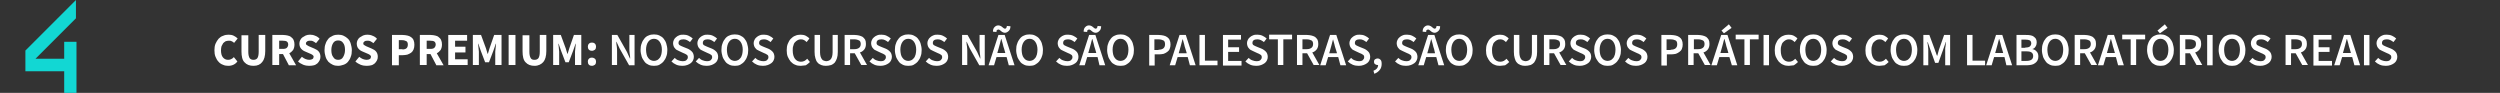 <?xml version="1.0" encoding="utf-8"?>
<!-- Generator: Adobe Illustrator 27.1.1, SVG Export Plug-In . SVG Version: 6.00 Build 0)  -->
<svg version="1.1" id="Camada_1" xmlns="http://www.w3.org/2000/svg" xmlns:xlink="http://www.w3.org/1999/xlink" x="0px" y="0px"
	 viewBox="0 0 915.2 34" style="enable-background:new 0 0 915.2 34;" xml:space="preserve">
<rect x="0" y="0" width="915.2" height="34" fill="#333333" stroke="none"/>
<style type="text/css">
	.st0{fill:#12D7D3;}
	.st1{fill:#FFFFFF;}
</style>
<g>
	<polygon class="st0" points="23.5,15.3 23.5,21.5 13,21.5 27.8,6.7 27.8,0 9.3,18.5 9.3,21.5 9.3,25.2 9.3,26.1 23.5,26.1 23.5,34 
		28,34 28,26.1 28,21.5 28,15.3 	"/>
	<g>
		<path class="st1" d="M83.6,24.1c-0.7,0-1.4-0.1-2-0.4c-0.6-0.2-1.2-0.6-1.6-1.1c-0.5-0.5-0.8-1.1-1.1-1.8
			c-0.3-0.7-0.4-1.5-0.4-2.4c0-0.9,0.1-1.7,0.4-2.4c0.3-0.7,0.7-1.3,1.1-1.8c0.5-0.5,1-0.9,1.7-1.1c0.6-0.3,1.3-0.4,2-0.4
			c0.7,0,1.3,0.1,1.9,0.4s1,0.6,1.4,1l-1.3,1.6c-0.3-0.3-0.6-0.5-0.9-0.6c-0.3-0.2-0.7-0.2-1.1-0.2c-0.4,0-0.7,0.1-1.1,0.2
			c-0.3,0.2-0.6,0.4-0.9,0.7c-0.2,0.3-0.4,0.7-0.6,1.1c-0.1,0.4-0.2,0.9-0.2,1.5c0,1.1,0.2,2,0.7,2.6s1.1,0.9,1.9,0.9
			c0.5,0,0.9-0.1,1.2-0.3c0.4-0.2,0.7-0.4,0.9-0.7l1.3,1.6C86.2,23.5,85,24.1,83.6,24.1z"/>
		<path class="st1" d="M92.8,24.1c-1.4,0-2.5-0.4-3.3-1.3c-0.8-0.8-1.1-2.2-1.1-4v-5.9h2.5V19c0,1.1,0.2,1.8,0.5,2.3
			c0.3,0.4,0.8,0.6,1.4,0.6c0.6,0,1.1-0.2,1.4-0.6s0.5-1.2,0.5-2.3v-6.2h2.4v5.9c0,1.8-0.4,3.2-1.1,4C95.3,23.6,94.3,24.1,92.8,24.1
			z"/>
		<path class="st1" d="M105.7,23.8l-2.1-4h-1.4v4h-2.5v-11h4c0.6,0,1.1,0.1,1.6,0.2s1,0.3,1.3,0.6c0.4,0.3,0.7,0.6,0.9,1.1
			c0.2,0.4,0.3,1,0.3,1.6c0,0.8-0.2,1.5-0.5,2c-0.4,0.5-0.8,0.9-1.4,1.2l2.5,4.4H105.7z M102.2,17.9h1.3c0.7,0,1.2-0.1,1.5-0.4
			c0.3-0.3,0.5-0.7,0.5-1.2c0-0.5-0.2-0.9-0.5-1.1c-0.3-0.2-0.8-0.3-1.5-0.3h-1.3V17.9z"/>
		<path class="st1" d="M113.2,24.1c-0.7,0-1.4-0.1-2.2-0.4c-0.7-0.3-1.4-0.7-1.9-1.2l1.4-1.7c0.4,0.3,0.8,0.6,1.3,0.8s1,0.3,1.4,0.3
			c0.5,0,0.9-0.1,1.2-0.3c0.3-0.2,0.4-0.5,0.4-0.8c0-0.2,0-0.3-0.1-0.4c-0.1-0.1-0.2-0.2-0.3-0.3c-0.1-0.1-0.3-0.2-0.5-0.3
			c-0.2-0.1-0.4-0.2-0.7-0.3l-1.4-0.6c-0.3-0.1-0.6-0.3-0.8-0.4s-0.5-0.4-0.7-0.6c-0.2-0.2-0.4-0.5-0.5-0.8
			c-0.1-0.3-0.2-0.7-0.2-1.1c0-0.5,0.1-0.9,0.3-1.3s0.5-0.8,0.8-1s0.8-0.5,1.2-0.7c0.5-0.2,1-0.3,1.6-0.3c0.6,0,1.3,0.1,1.9,0.4
			c0.6,0.2,1.2,0.6,1.6,1.1l-1.3,1.6c-0.4-0.3-0.7-0.5-1.1-0.7c-0.4-0.2-0.8-0.2-1.2-0.2c-0.4,0-0.8,0.1-1,0.3
			c-0.3,0.2-0.4,0.4-0.4,0.7c0,0.2,0,0.3,0.1,0.4s0.2,0.2,0.4,0.3s0.3,0.2,0.5,0.3c0.2,0.1,0.4,0.2,0.7,0.3l1.4,0.6
			c0.7,0.3,1.2,0.6,1.6,1.1s0.6,1.1,0.6,1.9c0,0.5-0.1,0.9-0.3,1.3c-0.2,0.4-0.5,0.8-0.8,1.1c-0.4,0.3-0.8,0.6-1.3,0.7
			C114.5,24,113.9,24.1,113.2,24.1z"/>
		<path class="st1" d="M123.8,24.1c-0.7,0-1.4-0.1-2-0.4s-1.1-0.6-1.6-1.1c-0.4-0.5-0.8-1.1-1-1.8c-0.2-0.7-0.4-1.5-0.4-2.4
			c0-0.9,0.1-1.7,0.4-2.4c0.2-0.7,0.6-1.3,1-1.8c0.4-0.5,1-0.8,1.6-1.1s1.3-0.4,2-0.4c0.7,0,1.4,0.1,2,0.4s1.1,0.6,1.6,1.1
			s0.8,1.1,1,1.8c0.2,0.7,0.4,1.5,0.4,2.4c0,0.9-0.1,1.7-0.4,2.4c-0.2,0.7-0.6,1.3-1,1.8s-1,0.9-1.6,1.1S124.5,24.1,123.8,24.1z
			 M123.8,21.9c0.8,0,1.4-0.3,1.8-1s0.7-1.5,0.7-2.6c0-1.1-0.2-2-0.7-2.6c-0.4-0.6-1-0.9-1.8-0.9c-0.8,0-1.4,0.3-1.8,0.9
			c-0.4,0.6-0.7,1.5-0.7,2.6c0,1.1,0.2,2,0.7,2.6C122.4,21.6,123,21.9,123.8,21.9z"/>
		<path class="st1" d="M134.2,24.1c-0.7,0-1.4-0.1-2.2-0.4c-0.7-0.3-1.4-0.7-1.9-1.2l1.4-1.7c0.4,0.3,0.8,0.6,1.3,0.8s1,0.3,1.4,0.3
			c0.5,0,0.9-0.1,1.2-0.3c0.3-0.2,0.4-0.5,0.4-0.8c0-0.2,0-0.3-0.1-0.4c-0.1-0.1-0.2-0.2-0.3-0.3c-0.1-0.1-0.3-0.2-0.5-0.3
			c-0.2-0.1-0.4-0.2-0.7-0.3l-1.4-0.6c-0.3-0.1-0.6-0.3-0.8-0.4s-0.5-0.4-0.7-0.6c-0.2-0.2-0.4-0.5-0.5-0.8
			c-0.1-0.3-0.2-0.7-0.2-1.1c0-0.5,0.1-0.9,0.3-1.3s0.5-0.8,0.8-1s0.8-0.5,1.2-0.7c0.5-0.2,1-0.3,1.6-0.3c0.6,0,1.3,0.1,1.9,0.4
			c0.6,0.2,1.2,0.6,1.6,1.1l-1.3,1.6c-0.4-0.3-0.7-0.5-1.1-0.7c-0.4-0.2-0.8-0.2-1.2-0.2c-0.4,0-0.8,0.1-1,0.3
			c-0.3,0.2-0.4,0.4-0.4,0.7c0,0.2,0,0.3,0.1,0.4s0.2,0.2,0.4,0.3s0.3,0.2,0.5,0.3c0.2,0.1,0.4,0.2,0.7,0.3l1.4,0.6
			c0.7,0.3,1.2,0.6,1.6,1.1s0.6,1.1,0.6,1.9c0,0.5-0.1,0.9-0.3,1.3c-0.2,0.4-0.5,0.8-0.8,1.1c-0.4,0.3-0.8,0.6-1.3,0.7
			C135.5,24,134.9,24.1,134.2,24.1z"/>
		<path class="st1" d="M143.6,12.8h3.8c0.6,0,1.2,0.1,1.7,0.2c0.5,0.1,1,0.3,1.4,0.6c0.4,0.3,0.7,0.6,0.9,1.1c0.2,0.5,0.3,1,0.3,1.7
			c0,0.6-0.1,1.2-0.3,1.7c-0.2,0.5-0.5,0.9-0.9,1.2c-0.4,0.3-0.9,0.5-1.4,0.7c-0.5,0.1-1.1,0.2-1.7,0.2h-1.4v3.7h-2.5V12.8z
			 M147.3,18.1c1.4,0,2-0.6,2-1.8c0-0.6-0.2-1-0.5-1.2c-0.4-0.2-0.9-0.4-1.6-0.4h-1.2v3.3H147.3z"/>
		<path class="st1" d="M159.7,23.8l-2.1-4h-1.4v4h-2.5v-11h4c0.6,0,1.1,0.1,1.6,0.2s1,0.3,1.3,0.6c0.4,0.3,0.7,0.6,0.9,1.1
			c0.2,0.4,0.3,1,0.3,1.6c0,0.8-0.2,1.5-0.5,2c-0.4,0.5-0.8,0.9-1.4,1.2l2.5,4.4H159.7z M156.2,17.9h1.3c0.7,0,1.2-0.1,1.5-0.4
			c0.3-0.3,0.5-0.7,0.5-1.2c0-0.5-0.2-0.9-0.5-1.1c-0.3-0.2-0.8-0.3-1.5-0.3h-1.3V17.9z"/>
		<path class="st1" d="M164.1,12.8h6.9v2.1h-4.4v2.2h3.8v2.1h-3.8v2.5h4.6v2.1h-7.1V12.8z"/>
		<path class="st1" d="M173.4,12.8h2.7l1.8,4.9c0.1,0.3,0.2,0.7,0.3,1c0.1,0.3,0.2,0.7,0.3,1h0.1c0.1-0.3,0.2-0.7,0.3-1
			c0.1-0.3,0.2-0.7,0.3-1l1.7-4.9h2.7v11h-2.3v-4c0-0.3,0-0.6,0-0.9s0.1-0.7,0.1-1c0-0.3,0.1-0.7,0.1-1c0-0.3,0.1-0.6,0.1-0.9h-0.1
			l-0.9,2.6l-1.6,4.2h-1.4l-1.6-4.2l-0.9-2.6h-0.1c0,0.3,0.1,0.6,0.1,0.9c0,0.3,0.1,0.6,0.1,1c0,0.3,0.1,0.7,0.1,1
			c0,0.3,0,0.6,0,0.9v4h-2.2V12.8z"/>
		<path class="st1" d="M186.2,12.8h2.5v11h-2.5V12.8z"/>
		<path class="st1" d="M195.7,24.1c-1.4,0-2.5-0.4-3.3-1.3c-0.8-0.8-1.1-2.2-1.1-4v-5.9h2.5V19c0,1.1,0.2,1.8,0.5,2.3
			s0.8,0.6,1.4,0.6s1.1-0.2,1.4-0.6c0.3-0.4,0.5-1.2,0.5-2.3v-6.2h2.4v5.9c0,1.8-0.4,3.2-1.1,4S197.1,24.1,195.7,24.1z"/>
		<path class="st1" d="M202.6,12.8h2.7l1.8,4.9c0.1,0.3,0.2,0.7,0.3,1c0.1,0.3,0.2,0.7,0.3,1h0.1c0.1-0.3,0.2-0.7,0.3-1
			c0.1-0.3,0.2-0.7,0.3-1l1.7-4.9h2.7v11h-2.3v-4c0-0.3,0-0.6,0-0.9c0-0.3,0.1-0.7,0.1-1c0-0.3,0.1-0.7,0.1-1c0-0.3,0.1-0.6,0.1-0.9
			h-0.1l-0.9,2.6l-1.6,4.2H207l-1.6-4.2l-0.9-2.6h-0.1c0,0.3,0.1,0.6,0.1,0.9c0,0.3,0.1,0.6,0.1,1s0.1,0.7,0.1,1s0,0.6,0,0.9v4h-2.2
			V12.8z"/>
		<path class="st1" d="M216.7,18.6c-0.4,0-0.8-0.1-1.1-0.4c-0.3-0.3-0.4-0.7-0.4-1.1c0-0.4,0.1-0.8,0.4-1.1c0.3-0.3,0.6-0.4,1.1-0.4
			s0.8,0.1,1.1,0.4c0.3,0.3,0.4,0.7,0.4,1.1c0,0.4-0.1,0.8-0.4,1.1C217.5,18.4,217.1,18.6,216.7,18.6z M216.7,24.1
			c-0.4,0-0.8-0.1-1.1-0.4c-0.3-0.3-0.4-0.7-0.4-1.1c0-0.5,0.1-0.8,0.4-1.1c0.3-0.3,0.6-0.4,1.1-0.4s0.8,0.2,1.1,0.4
			c0.3,0.3,0.4,0.7,0.4,1.1c0,0.4-0.1,0.8-0.4,1.1C217.5,23.9,217.1,24.1,216.7,24.1z"/>
		<path class="st1" d="M224,12.8h2l3.5,6.2l1.1,2.4h0.1c0-0.6-0.1-1.2-0.2-1.9c-0.1-0.7-0.1-1.3-0.1-1.9v-4.8h1.9v11.1h-2l-3.5-6.2
			l-1.1-2.4h-0.1c0,0.6,0.1,1.2,0.2,1.8c0.1,0.6,0.1,1.3,0.1,1.9v4.8H224V12.8z"/>
		<path class="st1" d="M239.4,24.1c-0.7,0-1.4-0.1-2-0.4c-0.6-0.3-1.1-0.6-1.5-1.2s-0.8-1.1-1-1.8c-0.2-0.7-0.4-1.5-0.4-2.4
			c0-0.9,0.1-1.7,0.4-2.4c0.2-0.7,0.6-1.3,1-1.8c0.4-0.5,0.9-0.9,1.5-1.1c0.6-0.3,1.3-0.4,2-0.4s1.4,0.1,2,0.4s1.1,0.6,1.5,1.1
			c0.4,0.5,0.8,1.1,1,1.8c0.2,0.7,0.4,1.5,0.4,2.4c0,0.9-0.1,1.7-0.4,2.4c-0.2,0.7-0.6,1.3-1,1.8c-0.4,0.5-1,0.9-1.5,1.2
			S240.1,24.1,239.4,24.1z M239.4,22.3c0.4,0,0.8-0.1,1.2-0.3s0.6-0.5,0.9-0.8s0.4-0.8,0.6-1.3c0.1-0.5,0.2-1.1,0.2-1.7
			c0-1.2-0.3-2.2-0.8-2.9c-0.5-0.7-1.2-1.1-2.1-1.1c-0.9,0-1.6,0.4-2.1,1.1c-0.5,0.7-0.8,1.7-0.8,2.9c0,0.6,0.1,1.2,0.2,1.7
			c0.1,0.5,0.3,0.9,0.6,1.3s0.5,0.6,0.9,0.8S239,22.3,239.4,22.3z"/>
		<path class="st1" d="M249.8,24.1c-0.7,0-1.5-0.1-2.2-0.4c-0.7-0.3-1.3-0.7-1.8-1.2l1.2-1.3c0.4,0.4,0.8,0.7,1.4,0.9
			c0.5,0.2,1,0.3,1.5,0.3c0.6,0,1.1-0.1,1.4-0.4c0.3-0.3,0.5-0.6,0.5-1c0-0.2,0-0.4-0.1-0.6c-0.1-0.2-0.2-0.3-0.4-0.4
			s-0.3-0.2-0.5-0.3c-0.2-0.1-0.4-0.2-0.7-0.3l-1.5-0.7c-0.3-0.1-0.5-0.3-0.8-0.4s-0.5-0.4-0.7-0.6c-0.2-0.2-0.4-0.5-0.5-0.8
			c-0.1-0.3-0.2-0.7-0.2-1.1c0-0.4,0.1-0.8,0.3-1.2c0.2-0.4,0.4-0.7,0.8-1c0.3-0.3,0.7-0.5,1.2-0.7c0.5-0.2,1-0.2,1.5-0.2
			c0.6,0,1.3,0.1,1.9,0.4c0.6,0.3,1.1,0.6,1.5,1l-1,1.3c-0.4-0.3-0.7-0.5-1.1-0.7c-0.4-0.2-0.8-0.3-1.3-0.3c-0.5,0-1,0.1-1.3,0.3
			c-0.3,0.2-0.5,0.5-0.5,1c0,0.2,0,0.4,0.1,0.5c0.1,0.2,0.2,0.3,0.4,0.4c0.2,0.1,0.4,0.2,0.6,0.3c0.2,0.1,0.4,0.2,0.7,0.3l1.5,0.6
			c0.3,0.1,0.6,0.3,0.9,0.5s0.5,0.4,0.7,0.6c0.2,0.2,0.4,0.5,0.5,0.8c0.1,0.3,0.2,0.7,0.2,1.1c0,0.5-0.1,0.9-0.3,1.3
			c-0.2,0.4-0.4,0.7-0.8,1s-0.8,0.5-1.3,0.7S250.4,24.1,249.8,24.1z"/>
		<path class="st1" d="M258.7,24.1c-0.7,0-1.5-0.1-2.2-0.4c-0.7-0.3-1.3-0.7-1.8-1.2l1.2-1.3c0.4,0.4,0.8,0.7,1.4,0.9
			c0.5,0.2,1,0.3,1.5,0.3c0.6,0,1.1-0.1,1.4-0.4c0.3-0.3,0.5-0.6,0.5-1c0-0.2,0-0.4-0.1-0.6c-0.1-0.2-0.2-0.3-0.4-0.4
			s-0.3-0.2-0.5-0.3c-0.2-0.1-0.4-0.2-0.7-0.3l-1.5-0.7c-0.3-0.1-0.5-0.3-0.8-0.4s-0.5-0.4-0.7-0.6c-0.2-0.2-0.4-0.5-0.5-0.8
			c-0.1-0.3-0.2-0.7-0.2-1.1c0-0.4,0.1-0.8,0.3-1.2c0.2-0.4,0.4-0.7,0.8-1c0.3-0.3,0.7-0.5,1.2-0.7c0.5-0.2,1-0.2,1.5-0.2
			c0.6,0,1.3,0.1,1.9,0.4c0.6,0.3,1.1,0.6,1.5,1l-1,1.3c-0.4-0.3-0.7-0.5-1.1-0.7c-0.4-0.2-0.8-0.3-1.3-0.3c-0.5,0-1,0.1-1.3,0.3
			c-0.3,0.2-0.5,0.5-0.5,1c0,0.2,0,0.4,0.1,0.5c0.1,0.2,0.2,0.3,0.4,0.4c0.2,0.1,0.4,0.2,0.6,0.3c0.2,0.1,0.4,0.2,0.7,0.3l1.5,0.6
			c0.3,0.1,0.6,0.3,0.9,0.5s0.5,0.4,0.7,0.6c0.2,0.2,0.4,0.5,0.5,0.8c0.1,0.3,0.2,0.7,0.2,1.1c0,0.5-0.1,0.9-0.3,1.3
			c-0.2,0.4-0.4,0.7-0.8,1s-0.8,0.5-1.3,0.7S259.3,24.1,258.7,24.1z"/>
		<path class="st1" d="M269,24.1c-0.7,0-1.4-0.1-2-0.4c-0.6-0.3-1.1-0.6-1.5-1.2s-0.8-1.1-1-1.8c-0.2-0.7-0.4-1.5-0.4-2.4
			c0-0.9,0.1-1.7,0.4-2.4c0.2-0.7,0.6-1.3,1-1.8c0.4-0.5,0.9-0.9,1.5-1.1c0.6-0.3,1.3-0.4,2-0.4s1.4,0.1,2,0.4s1.1,0.6,1.5,1.1
			c0.4,0.5,0.8,1.1,1,1.8c0.2,0.7,0.4,1.5,0.4,2.4c0,0.9-0.1,1.7-0.4,2.4c-0.2,0.7-0.6,1.3-1,1.8c-0.4,0.5-1,0.9-1.5,1.2
			S269.7,24.1,269,24.1z M269,22.3c0.4,0,0.8-0.1,1.2-0.3s0.6-0.5,0.9-0.8s0.4-0.8,0.6-1.3c0.1-0.5,0.2-1.1,0.2-1.7
			c0-1.2-0.3-2.2-0.8-2.9c-0.5-0.7-1.2-1.1-2.1-1.1c-0.9,0-1.6,0.4-2.1,1.1c-0.5,0.7-0.8,1.7-0.8,2.9c0,0.6,0.1,1.2,0.2,1.7
			c0.1,0.5,0.3,0.9,0.6,1.3s0.5,0.6,0.9,0.8S268.6,22.3,269,22.3z"/>
		<path class="st1" d="M279.3,24.1c-0.7,0-1.5-0.1-2.2-0.4c-0.7-0.3-1.3-0.7-1.8-1.2l1.2-1.3c0.4,0.4,0.8,0.7,1.4,0.9
			c0.5,0.2,1,0.3,1.5,0.3c0.6,0,1.1-0.1,1.4-0.4c0.3-0.3,0.5-0.6,0.5-1c0-0.2,0-0.4-0.1-0.6c-0.1-0.2-0.2-0.3-0.4-0.4
			s-0.3-0.2-0.5-0.3c-0.2-0.1-0.4-0.2-0.7-0.3l-1.5-0.7c-0.3-0.1-0.5-0.3-0.8-0.4s-0.5-0.4-0.7-0.6c-0.2-0.2-0.4-0.5-0.5-0.8
			c-0.1-0.3-0.2-0.7-0.2-1.1c0-0.4,0.1-0.8,0.3-1.2c0.2-0.4,0.4-0.7,0.8-1c0.3-0.3,0.7-0.5,1.2-0.7c0.5-0.2,1-0.2,1.5-0.2
			c0.6,0,1.3,0.1,1.9,0.4c0.6,0.3,1.1,0.6,1.5,1l-1,1.3c-0.4-0.3-0.7-0.5-1.1-0.7c-0.4-0.2-0.8-0.3-1.3-0.3c-0.5,0-1,0.1-1.3,0.3
			c-0.3,0.2-0.5,0.5-0.5,1c0,0.2,0,0.4,0.1,0.5c0.1,0.2,0.2,0.3,0.4,0.4c0.2,0.1,0.4,0.2,0.6,0.3c0.2,0.1,0.4,0.2,0.7,0.3l1.5,0.6
			c0.3,0.1,0.6,0.3,0.9,0.5s0.5,0.4,0.7,0.6c0.2,0.2,0.4,0.5,0.5,0.8c0.1,0.3,0.2,0.7,0.2,1.1c0,0.5-0.1,0.9-0.3,1.3
			c-0.2,0.4-0.4,0.7-0.8,1s-0.8,0.5-1.3,0.7S279.9,24.1,279.3,24.1z"/>
		<path class="st1" d="M293.1,24.1c-0.7,0-1.4-0.1-2-0.4c-0.6-0.2-1.1-0.6-1.6-1.1c-0.4-0.5-0.8-1.1-1.1-1.8
			c-0.3-0.7-0.4-1.5-0.4-2.4c0-0.9,0.1-1.7,0.4-2.4c0.3-0.7,0.6-1.3,1.1-1.8c0.5-0.5,1-0.9,1.6-1.1c0.6-0.3,1.3-0.4,2-0.4
			s1.3,0.1,1.9,0.4c0.5,0.3,1,0.6,1.3,1l-1,1.3c-0.3-0.3-0.6-0.5-0.9-0.7c-0.3-0.2-0.7-0.3-1.2-0.3c-0.5,0-0.9,0.1-1.2,0.3
			c-0.4,0.2-0.7,0.5-1,0.8c-0.3,0.3-0.5,0.8-0.6,1.3c-0.2,0.5-0.2,1.1-0.2,1.7c0,1.3,0.3,2.3,0.8,3c0.5,0.7,1.3,1.1,2.2,1.1
			c0.5,0,0.9-0.1,1.3-0.3c0.4-0.2,0.7-0.5,1-0.8l1,1.2c-0.5,0.5-1,0.9-1.5,1.2C294.5,23.9,293.8,24.1,293.1,24.1z"/>
		<path class="st1" d="M302.3,24.1c-0.6,0-1.2-0.1-1.7-0.3c-0.5-0.2-1-0.5-1.3-0.9c-0.4-0.4-0.6-0.9-0.8-1.6
			c-0.2-0.6-0.3-1.4-0.3-2.3v-6.2h2v6.4c0,0.6,0.1,1.1,0.2,1.5c0.1,0.4,0.3,0.7,0.5,1s0.4,0.4,0.7,0.5s0.6,0.2,0.9,0.2
			c0.3,0,0.6-0.1,0.9-0.2s0.5-0.3,0.7-0.5s0.4-0.6,0.5-1c0.1-0.4,0.2-0.9,0.2-1.5v-6.4h1.9V19c0,0.9-0.1,1.7-0.3,2.3
			c-0.2,0.6-0.5,1.2-0.8,1.6c-0.4,0.4-0.8,0.7-1.3,0.9C303.5,24,303,24.1,302.3,24.1z"/>
		<path class="st1" d="M315.3,23.8l-2.4-4.3h-1.7v4.3h-2V12.8h3.7c0.6,0,1.1,0.1,1.6,0.2c0.5,0.1,0.9,0.3,1.3,0.5
			c0.4,0.3,0.6,0.6,0.9,1c0.2,0.4,0.3,0.9,0.3,1.6c0,0.8-0.2,1.5-0.6,2s-0.9,0.9-1.6,1.1l2.6,4.6H315.3z M311.2,18h1.6
			c0.8,0,1.3-0.2,1.7-0.5c0.4-0.3,0.6-0.8,0.6-1.4c0-0.6-0.2-1.1-0.6-1.3s-1-0.4-1.7-0.4h-1.6V18z"/>
		<path class="st1" d="M322.3,24.1c-0.7,0-1.5-0.1-2.2-0.4c-0.7-0.3-1.3-0.7-1.8-1.2l1.2-1.3c0.4,0.4,0.8,0.7,1.4,0.9
			c0.5,0.2,1,0.3,1.5,0.3c0.6,0,1.1-0.1,1.4-0.4c0.3-0.3,0.5-0.6,0.5-1c0-0.2,0-0.4-0.1-0.6c-0.1-0.2-0.2-0.3-0.4-0.4
			s-0.3-0.2-0.5-0.3c-0.2-0.1-0.4-0.2-0.7-0.3l-1.5-0.7c-0.3-0.1-0.5-0.3-0.8-0.4s-0.5-0.4-0.7-0.6c-0.2-0.2-0.4-0.5-0.5-0.8
			c-0.1-0.3-0.2-0.7-0.2-1.1c0-0.4,0.1-0.8,0.3-1.2c0.2-0.4,0.4-0.7,0.8-1c0.3-0.3,0.7-0.5,1.2-0.7c0.5-0.2,1-0.2,1.5-0.2
			c0.6,0,1.3,0.1,1.9,0.4c0.6,0.3,1.1,0.6,1.5,1l-1,1.3c-0.4-0.3-0.7-0.5-1.1-0.7c-0.4-0.2-0.8-0.3-1.3-0.3c-0.5,0-1,0.1-1.3,0.3
			c-0.3,0.2-0.5,0.5-0.5,1c0,0.2,0,0.4,0.1,0.5c0.1,0.2,0.2,0.3,0.4,0.4c0.2,0.1,0.4,0.2,0.6,0.3c0.2,0.1,0.4,0.2,0.7,0.3l1.5,0.6
			c0.3,0.1,0.6,0.3,0.9,0.5s0.5,0.4,0.7,0.6c0.2,0.2,0.4,0.5,0.5,0.8c0.1,0.3,0.2,0.7,0.2,1.1c0,0.5-0.1,0.9-0.3,1.3
			c-0.2,0.4-0.4,0.7-0.8,1s-0.8,0.5-1.3,0.7S322.9,24.1,322.3,24.1z"/>
		<path class="st1" d="M332.5,24.1c-0.7,0-1.4-0.1-2-0.4c-0.6-0.3-1.1-0.6-1.5-1.2s-0.8-1.1-1-1.8c-0.2-0.7-0.4-1.5-0.4-2.4
			c0-0.9,0.1-1.7,0.4-2.4c0.2-0.7,0.6-1.3,1-1.8c0.4-0.5,0.9-0.9,1.5-1.1c0.6-0.3,1.3-0.4,2-0.4s1.4,0.1,2,0.4s1.1,0.6,1.5,1.1
			c0.4,0.5,0.8,1.1,1,1.8c0.2,0.7,0.4,1.5,0.4,2.4c0,0.9-0.1,1.7-0.4,2.4c-0.2,0.7-0.6,1.3-1,1.8c-0.4,0.5-1,0.9-1.5,1.2
			S333.3,24.1,332.5,24.1z M332.5,22.3c0.4,0,0.8-0.1,1.2-0.3s0.6-0.5,0.9-0.8s0.4-0.8,0.6-1.3c0.1-0.5,0.2-1.1,0.2-1.7
			c0-1.2-0.3-2.2-0.8-2.9c-0.5-0.7-1.2-1.1-2.1-1.1c-0.9,0-1.6,0.4-2.1,1.1c-0.5,0.7-0.8,1.7-0.8,2.9c0,0.6,0.1,1.2,0.2,1.7
			c0.1,0.5,0.3,0.9,0.6,1.3s0.5,0.6,0.9,0.8S332.1,22.3,332.5,22.3z"/>
		<path class="st1" d="M342.9,24.1c-0.7,0-1.5-0.1-2.2-0.4c-0.7-0.3-1.3-0.7-1.8-1.2l1.2-1.3c0.4,0.4,0.8,0.7,1.4,0.9
			c0.5,0.2,1,0.3,1.5,0.3c0.6,0,1.1-0.1,1.4-0.4c0.3-0.3,0.5-0.6,0.5-1c0-0.2,0-0.4-0.1-0.6c-0.1-0.2-0.2-0.3-0.4-0.4
			s-0.3-0.2-0.5-0.3c-0.2-0.1-0.4-0.2-0.7-0.3l-1.5-0.7c-0.3-0.1-0.5-0.3-0.8-0.4s-0.5-0.4-0.7-0.6c-0.2-0.2-0.4-0.5-0.5-0.8
			c-0.1-0.3-0.2-0.7-0.2-1.1c0-0.4,0.1-0.8,0.3-1.2c0.2-0.4,0.4-0.7,0.8-1c0.3-0.3,0.7-0.5,1.2-0.7c0.5-0.2,1-0.2,1.5-0.2
			c0.6,0,1.3,0.1,1.9,0.4c0.6,0.3,1.1,0.6,1.5,1l-1,1.3c-0.4-0.3-0.7-0.5-1.1-0.7c-0.4-0.2-0.8-0.3-1.3-0.3c-0.5,0-1,0.1-1.3,0.3
			c-0.3,0.2-0.5,0.5-0.5,1c0,0.2,0,0.4,0.1,0.5c0.1,0.2,0.2,0.3,0.4,0.4c0.2,0.1,0.4,0.2,0.6,0.3c0.2,0.1,0.4,0.2,0.7,0.3l1.5,0.6
			c0.3,0.1,0.6,0.3,0.9,0.5s0.5,0.4,0.7,0.6c0.2,0.2,0.4,0.5,0.5,0.8c0.1,0.3,0.2,0.7,0.2,1.1c0,0.5-0.1,0.9-0.3,1.3
			c-0.2,0.4-0.4,0.7-0.8,1s-0.8,0.5-1.3,0.7S343.5,24.1,342.9,24.1z"/>
		<path class="st1" d="M352.2,12.8h2l3.5,6.2l1.1,2.4h0.1c0-0.6-0.1-1.2-0.2-1.9c-0.1-0.7-0.1-1.3-0.1-1.9v-4.8h1.9v11.1h-2
			l-3.5-6.2l-1.1-2.4h-0.1c0,0.6,0.1,1.2,0.2,1.8c0.1,0.6,0.1,1.3,0.1,1.9v4.8h-1.9V12.8z"/>
		<path class="st1" d="M368.5,20.9h-3.7l-0.9,3h-2l3.6-11.1h2.3l3.6,11.1h-2.1L368.5,20.9z M367.9,12c-0.3,0-0.6-0.1-0.8-0.2
			c-0.2-0.1-0.4-0.2-0.6-0.4c-0.2-0.1-0.3-0.3-0.5-0.4c-0.2-0.1-0.3-0.2-0.5-0.2c-0.2,0-0.3,0.1-0.5,0.2s-0.2,0.4-0.2,0.7l-1.3-0.1
			c0-0.8,0.2-1.3,0.6-1.7s0.8-0.6,1.4-0.6c0.3,0,0.6,0.1,0.8,0.2s0.4,0.2,0.6,0.4c0.2,0.1,0.3,0.3,0.5,0.4c0.2,0.1,0.3,0.2,0.5,0.2
			c0.4,0,0.6-0.3,0.7-1l1.3,0.1c0,0.8-0.2,1.3-0.6,1.7S368.4,12,367.9,12z M368,19.3l-0.4-1.4c-0.2-0.6-0.4-1.2-0.5-1.8
			c-0.2-0.6-0.3-1.2-0.5-1.8h-0.1c-0.2,0.6-0.3,1.2-0.5,1.9c-0.2,0.6-0.3,1.2-0.5,1.8l-0.4,1.4H368z"/>
		<path class="st1" d="M376.9,24.1c-0.7,0-1.4-0.1-2-0.4c-0.6-0.3-1.1-0.6-1.5-1.2s-0.8-1.1-1-1.8c-0.2-0.7-0.4-1.5-0.4-2.4
			c0-0.9,0.1-1.7,0.4-2.4c0.2-0.7,0.6-1.3,1-1.8c0.4-0.5,0.9-0.9,1.5-1.1c0.6-0.3,1.3-0.4,2-0.4s1.4,0.1,2,0.4s1.1,0.6,1.5,1.1
			c0.4,0.5,0.8,1.1,1,1.8c0.2,0.7,0.4,1.5,0.4,2.4c0,0.9-0.1,1.7-0.4,2.4c-0.2,0.7-0.6,1.3-1,1.8c-0.4,0.5-1,0.9-1.5,1.2
			S377.6,24.1,376.9,24.1z M376.9,22.3c0.4,0,0.8-0.1,1.2-0.3s0.6-0.5,0.9-0.8s0.4-0.8,0.6-1.3c0.1-0.5,0.2-1.1,0.2-1.7
			c0-1.2-0.3-2.2-0.8-2.9c-0.5-0.7-1.2-1.1-2.1-1.1c-0.9,0-1.6,0.4-2.1,1.1c-0.5,0.7-0.8,1.7-0.8,2.9c0,0.6,0.1,1.2,0.2,1.7
			c0.1,0.5,0.3,0.9,0.6,1.3s0.5,0.6,0.9,0.8S376.5,22.3,376.9,22.3z"/>
		<path class="st1" d="M390.6,24.1c-0.7,0-1.5-0.1-2.2-0.4c-0.7-0.3-1.3-0.7-1.8-1.2l1.2-1.3c0.4,0.4,0.8,0.7,1.4,0.9
			c0.5,0.2,1,0.3,1.5,0.3c0.6,0,1.1-0.1,1.4-0.4c0.3-0.3,0.5-0.6,0.5-1c0-0.2,0-0.4-0.1-0.6c-0.1-0.2-0.2-0.3-0.4-0.4
			s-0.3-0.2-0.5-0.3c-0.2-0.1-0.4-0.2-0.7-0.3l-1.5-0.7c-0.3-0.1-0.5-0.3-0.8-0.4s-0.5-0.4-0.7-0.6c-0.2-0.2-0.4-0.5-0.5-0.8
			c-0.1-0.3-0.2-0.7-0.2-1.1c0-0.4,0.1-0.8,0.3-1.2c0.2-0.4,0.4-0.7,0.8-1c0.3-0.3,0.7-0.5,1.2-0.7c0.5-0.2,1-0.2,1.5-0.2
			c0.6,0,1.3,0.1,1.9,0.4c0.6,0.3,1.1,0.6,1.5,1l-1,1.3c-0.4-0.3-0.7-0.5-1.1-0.7c-0.4-0.2-0.8-0.3-1.3-0.3c-0.5,0-1,0.1-1.3,0.3
			c-0.3,0.2-0.5,0.5-0.5,1c0,0.2,0,0.4,0.1,0.5c0.1,0.2,0.2,0.3,0.4,0.4c0.2,0.1,0.4,0.2,0.6,0.3c0.2,0.1,0.4,0.2,0.7,0.3l1.5,0.6
			c0.3,0.1,0.6,0.3,0.9,0.5s0.5,0.4,0.7,0.6c0.2,0.2,0.4,0.5,0.5,0.8c0.1,0.3,0.2,0.7,0.2,1.1c0,0.5-0.1,0.9-0.3,1.3
			c-0.2,0.4-0.4,0.7-0.8,1s-0.8,0.5-1.3,0.7S391.3,24.1,390.6,24.1z"/>
		<path class="st1" d="M401.8,20.9H398l-0.9,3h-2l3.6-11.1h2.3l3.6,11.1h-2.1L401.8,20.9z M401.1,12c-0.3,0-0.6-0.1-0.8-0.2
			c-0.2-0.1-0.4-0.2-0.6-0.4c-0.2-0.1-0.3-0.3-0.5-0.4c-0.2-0.1-0.3-0.2-0.5-0.2c-0.2,0-0.3,0.1-0.5,0.2s-0.2,0.4-0.2,0.7l-1.3-0.1
			c0-0.8,0.2-1.3,0.6-1.7s0.8-0.6,1.4-0.6c0.3,0,0.6,0.1,0.8,0.2s0.4,0.2,0.6,0.4c0.2,0.1,0.3,0.3,0.5,0.4c0.2,0.1,0.3,0.2,0.5,0.2
			c0.4,0,0.6-0.3,0.7-1l1.3,0.1c0,0.8-0.2,1.3-0.6,1.7S401.7,12,401.1,12z M401.3,19.3l-0.4-1.4c-0.2-0.6-0.4-1.2-0.5-1.8
			c-0.2-0.6-0.3-1.2-0.5-1.8h-0.1c-0.2,0.6-0.3,1.2-0.5,1.9c-0.2,0.6-0.3,1.2-0.5,1.8l-0.4,1.4H401.3z"/>
		<path class="st1" d="M410.2,24.1c-0.7,0-1.4-0.1-2-0.4c-0.6-0.3-1.1-0.6-1.5-1.2s-0.8-1.1-1-1.8c-0.2-0.7-0.4-1.5-0.4-2.4
			c0-0.9,0.1-1.7,0.4-2.4c0.2-0.7,0.6-1.3,1-1.8c0.4-0.5,0.9-0.9,1.5-1.1c0.6-0.3,1.3-0.4,2-0.4s1.4,0.1,2,0.4s1.1,0.6,1.5,1.1
			c0.4,0.5,0.8,1.1,1,1.8c0.2,0.7,0.4,1.5,0.4,2.4c0,0.9-0.1,1.7-0.4,2.4c-0.2,0.7-0.6,1.3-1,1.8c-0.4,0.5-1,0.9-1.5,1.2
			S410.9,24.1,410.2,24.1z M410.2,22.3c0.4,0,0.8-0.1,1.2-0.3s0.6-0.5,0.9-0.8s0.4-0.8,0.6-1.3c0.1-0.5,0.2-1.1,0.2-1.7
			c0-1.2-0.3-2.2-0.8-2.9c-0.5-0.7-1.2-1.1-2.1-1.1c-0.9,0-1.6,0.4-2.1,1.1c-0.5,0.7-0.8,1.7-0.8,2.9c0,0.6,0.1,1.2,0.2,1.7
			c0.1,0.5,0.3,0.9,0.6,1.3s0.5,0.6,0.9,0.8S409.7,22.3,410.2,22.3z"/>
		<path class="st1" d="M420.7,12.8h3.5c0.6,0,1.2,0.1,1.7,0.2c0.5,0.1,1,0.3,1.4,0.6c0.4,0.3,0.7,0.6,0.9,1.1c0.2,0.4,0.3,1,0.3,1.6
			c0,0.6-0.1,1.1-0.3,1.6c-0.2,0.5-0.5,0.8-0.9,1.1c-0.4,0.3-0.8,0.5-1.3,0.7c-0.5,0.1-1.1,0.2-1.7,0.2h-1.6v4.1h-2V12.8z
			 M424.1,18.2c1.6,0,2.4-0.7,2.4-2c0-0.7-0.2-1.2-0.6-1.4s-1-0.4-1.9-0.4h-1.4v3.9H424.1z"/>
		<path class="st1" d="M434.8,20.9h-3.7l-0.9,3h-2l3.6-11.1h2.3l3.6,11.1h-2.1L434.8,20.9z M434.4,19.3L434,18
			c-0.2-0.6-0.4-1.2-0.5-1.8c-0.2-0.6-0.3-1.2-0.5-1.8h-0.1c-0.2,0.6-0.3,1.2-0.5,1.9c-0.2,0.6-0.3,1.2-0.5,1.8l-0.4,1.4H434.4z"/>
		<path class="st1" d="M439.1,12.8h2v9.4h4.6v1.7h-6.6V12.8z"/>
		<path class="st1" d="M447.6,12.8h6.7v1.7h-4.7v2.8h4v1.7h-4v3.3h4.9v1.7h-6.8V12.8z"/>
		<path class="st1" d="M459.9,24.1c-0.7,0-1.5-0.1-2.2-0.4c-0.7-0.3-1.3-0.7-1.8-1.2l1.2-1.3c0.4,0.4,0.8,0.7,1.4,0.9
			c0.5,0.2,1,0.3,1.5,0.3c0.6,0,1.1-0.1,1.4-0.4c0.3-0.3,0.5-0.6,0.5-1c0-0.2,0-0.4-0.1-0.6c-0.1-0.2-0.2-0.3-0.4-0.4
			s-0.3-0.2-0.5-0.3c-0.2-0.1-0.4-0.2-0.7-0.3l-1.5-0.7c-0.3-0.1-0.5-0.3-0.8-0.4s-0.5-0.4-0.7-0.6c-0.2-0.2-0.4-0.5-0.5-0.8
			c-0.1-0.3-0.2-0.7-0.2-1.1c0-0.4,0.1-0.8,0.3-1.2c0.2-0.4,0.4-0.7,0.8-1c0.3-0.3,0.7-0.5,1.2-0.7c0.5-0.2,1-0.2,1.5-0.2
			c0.6,0,1.3,0.1,1.9,0.4c0.6,0.3,1.1,0.6,1.5,1l-1,1.3c-0.4-0.3-0.7-0.5-1.1-0.7c-0.4-0.2-0.8-0.3-1.3-0.3c-0.5,0-1,0.1-1.3,0.3
			c-0.3,0.2-0.5,0.5-0.5,1c0,0.2,0,0.4,0.1,0.5c0.1,0.2,0.2,0.3,0.4,0.4c0.2,0.1,0.4,0.2,0.6,0.3c0.2,0.1,0.4,0.2,0.7,0.3l1.5,0.6
			c0.3,0.1,0.6,0.3,0.9,0.5s0.5,0.4,0.7,0.6c0.2,0.2,0.4,0.5,0.5,0.8c0.1,0.3,0.2,0.7,0.2,1.1c0,0.5-0.1,0.9-0.3,1.3
			c-0.2,0.4-0.4,0.7-0.8,1s-0.8,0.5-1.3,0.7S460.6,24.1,459.9,24.1z"/>
		<path class="st1" d="M467.8,14.4h-3.2v-1.7h8.4v1.7h-3.2v9.4h-2V14.4z"/>
		<path class="st1" d="M480.9,23.8l-2.4-4.3h-1.7v4.3h-2V12.8h3.7c0.6,0,1.1,0.1,1.6,0.2c0.5,0.1,0.9,0.3,1.3,0.5
			c0.4,0.3,0.6,0.6,0.9,1c0.2,0.4,0.3,0.9,0.3,1.6c0,0.8-0.2,1.5-0.6,2s-0.9,0.9-1.6,1.1l2.6,4.6H480.9z M476.8,18h1.6
			c0.8,0,1.3-0.2,1.7-0.5c0.4-0.3,0.6-0.8,0.6-1.4c0-0.6-0.2-1.1-0.6-1.3s-1-0.4-1.7-0.4h-1.6V18z"/>
		<path class="st1" d="M489.9,20.9h-3.7l-0.9,3h-2l3.6-11.1h2.3l3.6,11.1h-2.1L489.9,20.9z M489.4,19.3L489,18
			c-0.2-0.6-0.4-1.2-0.5-1.8c-0.2-0.6-0.3-1.2-0.5-1.8H488c-0.2,0.6-0.3,1.2-0.5,1.9c-0.2,0.6-0.3,1.2-0.5,1.8l-0.4,1.4H489.4z"/>
		<path class="st1" d="M497.4,24.1c-0.7,0-1.5-0.1-2.2-0.4c-0.7-0.3-1.3-0.7-1.8-1.2l1.2-1.3c0.4,0.4,0.8,0.7,1.4,0.9
			c0.5,0.2,1,0.3,1.5,0.3c0.6,0,1.1-0.1,1.4-0.4c0.3-0.3,0.5-0.6,0.5-1c0-0.2,0-0.4-0.1-0.6c-0.1-0.2-0.2-0.3-0.4-0.4
			s-0.3-0.2-0.5-0.3c-0.2-0.1-0.4-0.2-0.7-0.3l-1.5-0.7c-0.3-0.1-0.5-0.3-0.8-0.4s-0.5-0.4-0.7-0.6c-0.2-0.2-0.4-0.5-0.5-0.8
			c-0.1-0.3-0.2-0.7-0.2-1.1c0-0.4,0.1-0.8,0.3-1.2c0.2-0.4,0.4-0.7,0.8-1c0.3-0.3,0.7-0.5,1.2-0.7c0.5-0.2,1-0.2,1.5-0.2
			c0.6,0,1.3,0.1,1.9,0.4c0.6,0.3,1.1,0.6,1.5,1l-1,1.3c-0.4-0.3-0.7-0.5-1.1-0.7c-0.4-0.2-0.8-0.3-1.3-0.3c-0.5,0-1,0.1-1.3,0.3
			c-0.3,0.2-0.5,0.5-0.5,1c0,0.2,0,0.4,0.1,0.5c0.1,0.2,0.2,0.3,0.4,0.4c0.2,0.1,0.4,0.2,0.6,0.3c0.2,0.1,0.4,0.2,0.7,0.3l1.5,0.6
			c0.3,0.1,0.6,0.3,0.9,0.5s0.5,0.4,0.7,0.6c0.2,0.2,0.4,0.5,0.5,0.8c0.1,0.3,0.2,0.7,0.2,1.1c0,0.5-0.1,0.9-0.3,1.3
			c-0.2,0.4-0.4,0.7-0.8,1s-0.8,0.5-1.3,0.7S498,24.1,497.4,24.1z"/>
		<path class="st1" d="M502.8,25.9c0.5-0.2,1-0.5,1.3-0.9c0.3-0.4,0.4-0.8,0.4-1.2h-0.2c-0.3,0-0.6-0.1-0.9-0.3
			c-0.3-0.2-0.4-0.5-0.4-0.9c0-0.4,0.1-0.7,0.4-0.9c0.3-0.2,0.6-0.3,0.9-0.3c0.5,0,0.8,0.2,1.1,0.5c0.3,0.3,0.4,0.8,0.4,1.5
			c0,0.8-0.2,1.6-0.7,2.2c-0.5,0.6-1.1,1.1-2,1.4L502.8,25.9z"/>
		<path class="st1" d="M514.7,24.1c-0.7,0-1.5-0.1-2.2-0.4c-0.7-0.3-1.3-0.7-1.8-1.2l1.2-1.3c0.4,0.4,0.8,0.7,1.4,0.9
			c0.5,0.2,1,0.3,1.5,0.3c0.6,0,1.1-0.1,1.4-0.4c0.3-0.3,0.5-0.6,0.5-1c0-0.2,0-0.4-0.1-0.6c-0.1-0.2-0.2-0.3-0.4-0.4
			s-0.3-0.2-0.5-0.3c-0.2-0.1-0.4-0.2-0.7-0.3l-1.5-0.7c-0.3-0.1-0.5-0.3-0.8-0.4s-0.5-0.4-0.7-0.6c-0.2-0.2-0.4-0.5-0.5-0.8
			c-0.1-0.3-0.2-0.7-0.2-1.1c0-0.4,0.1-0.8,0.3-1.2c0.2-0.4,0.4-0.7,0.8-1c0.3-0.3,0.7-0.5,1.2-0.7c0.5-0.2,1-0.2,1.5-0.2
			c0.6,0,1.3,0.1,1.9,0.4c0.6,0.3,1.1,0.6,1.5,1l-1,1.3c-0.4-0.3-0.7-0.5-1.1-0.7c-0.4-0.2-0.8-0.3-1.3-0.3c-0.5,0-1,0.1-1.3,0.3
			c-0.3,0.2-0.5,0.5-0.5,1c0,0.2,0,0.4,0.1,0.5c0.1,0.2,0.2,0.3,0.4,0.4c0.2,0.1,0.4,0.2,0.6,0.3c0.2,0.1,0.4,0.2,0.7,0.3l1.5,0.6
			c0.3,0.1,0.6,0.3,0.9,0.5s0.5,0.4,0.7,0.6c0.2,0.2,0.4,0.5,0.5,0.8c0.1,0.3,0.2,0.7,0.2,1.1c0,0.5-0.1,0.9-0.3,1.3
			c-0.2,0.4-0.4,0.7-0.8,1s-0.8,0.5-1.3,0.7S515.3,24.1,514.7,24.1z"/>
		<path class="st1" d="M525.8,20.9h-3.7l-0.9,3h-2l3.6-11.1h2.3l3.6,11.1h-2.1L525.8,20.9z M525.2,12c-0.3,0-0.6-0.1-0.8-0.2
			c-0.2-0.1-0.4-0.2-0.6-0.4c-0.2-0.1-0.3-0.3-0.5-0.4c-0.2-0.1-0.3-0.2-0.5-0.2c-0.2,0-0.3,0.1-0.5,0.2s-0.2,0.4-0.2,0.7l-1.3-0.1
			c0-0.8,0.2-1.3,0.6-1.7s0.8-0.6,1.4-0.6c0.3,0,0.6,0.1,0.8,0.2s0.4,0.2,0.6,0.4c0.2,0.1,0.3,0.3,0.5,0.4c0.2,0.1,0.3,0.2,0.5,0.2
			c0.4,0,0.6-0.3,0.7-1l1.3,0.1c0,0.8-0.2,1.3-0.6,1.7S525.7,12,525.2,12z M525.3,19.3L525,18c-0.2-0.6-0.4-1.2-0.5-1.8
			c-0.2-0.6-0.3-1.2-0.5-1.8h-0.1c-0.2,0.6-0.3,1.2-0.5,1.9c-0.2,0.6-0.3,1.2-0.5,1.8l-0.4,1.4H525.3z"/>
		<path class="st1" d="M534.2,24.1c-0.7,0-1.4-0.1-2-0.4c-0.6-0.3-1.1-0.6-1.5-1.2s-0.8-1.1-1-1.8c-0.2-0.7-0.4-1.5-0.4-2.4
			c0-0.9,0.1-1.7,0.4-2.4c0.2-0.7,0.6-1.3,1-1.8c0.4-0.5,0.9-0.9,1.5-1.1c0.6-0.3,1.3-0.4,2-0.4s1.4,0.1,2,0.4s1.1,0.6,1.5,1.1
			c0.4,0.5,0.8,1.1,1,1.8c0.2,0.7,0.4,1.5,0.4,2.4c0,0.9-0.1,1.7-0.4,2.4c-0.2,0.7-0.6,1.3-1,1.8c-0.4,0.5-1,0.9-1.5,1.2
			S534.9,24.1,534.2,24.1z M534.2,22.3c0.4,0,0.8-0.1,1.2-0.3s0.6-0.5,0.9-0.8s0.4-0.8,0.6-1.3c0.1-0.5,0.2-1.1,0.2-1.7
			c0-1.2-0.3-2.2-0.8-2.9c-0.5-0.7-1.2-1.1-2.1-1.1c-0.9,0-1.6,0.4-2.1,1.1c-0.5,0.7-0.8,1.7-0.8,2.9c0,0.6,0.1,1.2,0.2,1.7
			c0.1,0.5,0.3,0.9,0.6,1.3s0.5,0.6,0.9,0.8S533.8,22.3,534.2,22.3z"/>
		<path class="st1" d="M549.1,24.1c-0.7,0-1.4-0.1-2-0.4c-0.6-0.2-1.1-0.6-1.6-1.1c-0.4-0.5-0.8-1.1-1.1-1.8
			c-0.3-0.7-0.4-1.5-0.4-2.4c0-0.9,0.1-1.7,0.4-2.4c0.3-0.7,0.6-1.3,1.1-1.8c0.5-0.5,1-0.9,1.6-1.1c0.6-0.3,1.3-0.4,2-0.4
			s1.3,0.1,1.9,0.4c0.5,0.3,1,0.6,1.3,1l-1,1.3c-0.3-0.3-0.6-0.5-0.9-0.7c-0.3-0.2-0.7-0.3-1.2-0.3c-0.5,0-0.9,0.1-1.2,0.3
			c-0.4,0.2-0.7,0.5-1,0.8c-0.3,0.3-0.5,0.8-0.6,1.3c-0.2,0.5-0.2,1.1-0.2,1.7c0,1.3,0.3,2.3,0.8,3c0.5,0.7,1.3,1.1,2.2,1.1
			c0.5,0,0.9-0.1,1.3-0.3c0.4-0.2,0.7-0.5,1-0.8l1,1.2c-0.5,0.5-1,0.9-1.5,1.2C550.5,23.9,549.8,24.1,549.1,24.1z"/>
		<path class="st1" d="M558.3,24.1c-0.6,0-1.2-0.1-1.7-0.3c-0.5-0.2-1-0.5-1.3-0.9c-0.4-0.4-0.6-0.9-0.8-1.6
			c-0.2-0.6-0.3-1.4-0.3-2.3v-6.2h2v6.4c0,0.6,0.1,1.1,0.2,1.5c0.1,0.4,0.3,0.7,0.5,1s0.4,0.4,0.7,0.5s0.6,0.2,0.9,0.2
			c0.3,0,0.6-0.1,0.9-0.2s0.5-0.3,0.7-0.5s0.4-0.6,0.5-1c0.1-0.4,0.2-0.9,0.2-1.5v-6.4h1.9V19c0,0.9-0.1,1.7-0.3,2.3
			c-0.2,0.6-0.5,1.2-0.8,1.6c-0.4,0.4-0.8,0.7-1.3,0.9C559.5,24,559,24.1,558.3,24.1z"/>
		<path class="st1" d="M571.3,23.8l-2.4-4.3h-1.7v4.3h-2V12.8h3.7c0.6,0,1.1,0.1,1.6,0.2c0.5,0.1,0.9,0.3,1.3,0.5
			c0.4,0.3,0.6,0.6,0.9,1c0.2,0.4,0.3,0.9,0.3,1.6c0,0.8-0.2,1.5-0.6,2s-0.9,0.9-1.6,1.1l2.6,4.6H571.3z M567.2,18h1.6
			c0.8,0,1.3-0.2,1.7-0.5c0.4-0.3,0.6-0.8,0.6-1.4c0-0.6-0.2-1.1-0.6-1.3s-1-0.4-1.7-0.4h-1.6V18z"/>
		<path class="st1" d="M578.3,24.1c-0.7,0-1.5-0.1-2.2-0.4c-0.7-0.3-1.3-0.7-1.8-1.2l1.2-1.3c0.4,0.4,0.8,0.7,1.4,0.9
			c0.5,0.2,1,0.3,1.5,0.3c0.6,0,1.1-0.1,1.4-0.4c0.3-0.3,0.5-0.6,0.5-1c0-0.2,0-0.4-0.1-0.6c-0.1-0.2-0.2-0.3-0.4-0.4
			s-0.3-0.2-0.5-0.3c-0.2-0.1-0.4-0.2-0.7-0.3l-1.5-0.7c-0.3-0.1-0.5-0.3-0.8-0.4s-0.5-0.4-0.7-0.6c-0.2-0.2-0.4-0.5-0.5-0.8
			c-0.1-0.3-0.2-0.7-0.2-1.1c0-0.4,0.1-0.8,0.3-1.2c0.2-0.4,0.4-0.7,0.8-1c0.3-0.3,0.7-0.5,1.2-0.7c0.5-0.2,1-0.2,1.5-0.2
			c0.6,0,1.3,0.1,1.9,0.4c0.6,0.3,1.1,0.6,1.5,1l-1,1.3c-0.4-0.3-0.7-0.5-1.1-0.7c-0.4-0.2-0.8-0.3-1.3-0.3c-0.5,0-1,0.1-1.3,0.3
			c-0.3,0.2-0.5,0.5-0.5,1c0,0.2,0,0.4,0.1,0.5c0.1,0.2,0.2,0.3,0.4,0.4c0.2,0.1,0.4,0.2,0.6,0.3c0.2,0.1,0.4,0.2,0.7,0.3l1.5,0.6
			c0.3,0.1,0.6,0.3,0.9,0.5s0.5,0.4,0.7,0.6c0.2,0.2,0.4,0.5,0.5,0.8c0.1,0.3,0.2,0.7,0.2,1.1c0,0.5-0.1,0.9-0.3,1.3
			c-0.2,0.4-0.4,0.7-0.8,1s-0.8,0.5-1.3,0.7S578.9,24.1,578.3,24.1z"/>
		<path class="st1" d="M588.5,24.1c-0.7,0-1.4-0.1-2-0.4c-0.6-0.3-1.1-0.6-1.5-1.2s-0.8-1.1-1-1.8c-0.2-0.7-0.4-1.5-0.4-2.4
			c0-0.9,0.1-1.7,0.4-2.4c0.2-0.7,0.6-1.3,1-1.8c0.4-0.5,0.9-0.9,1.5-1.1c0.6-0.3,1.3-0.4,2-0.4s1.4,0.1,2,0.4s1.1,0.6,1.5,1.1
			c0.4,0.5,0.8,1.1,1,1.8c0.2,0.7,0.4,1.5,0.4,2.4c0,0.9-0.1,1.7-0.4,2.4c-0.2,0.7-0.6,1.3-1,1.8c-0.4,0.5-1,0.9-1.5,1.2
			S589.3,24.1,588.5,24.1z M588.5,22.3c0.4,0,0.8-0.1,1.2-0.3s0.6-0.5,0.9-0.8s0.4-0.8,0.6-1.3c0.1-0.5,0.2-1.1,0.2-1.7
			c0-1.2-0.3-2.2-0.8-2.9c-0.5-0.7-1.2-1.1-2.1-1.1c-0.9,0-1.6,0.4-2.1,1.1c-0.5,0.7-0.8,1.7-0.8,2.9c0,0.6,0.1,1.2,0.2,1.7
			c0.1,0.5,0.3,0.9,0.6,1.3s0.5,0.6,0.9,0.8S588.1,22.3,588.5,22.3z"/>
		<path class="st1" d="M598.9,24.1c-0.7,0-1.5-0.1-2.2-0.4c-0.7-0.3-1.3-0.7-1.8-1.2l1.2-1.3c0.4,0.4,0.8,0.7,1.4,0.9
			c0.5,0.2,1,0.3,1.5,0.3c0.6,0,1.1-0.1,1.4-0.4c0.3-0.3,0.5-0.6,0.5-1c0-0.2,0-0.4-0.1-0.6c-0.1-0.2-0.2-0.3-0.4-0.4
			s-0.3-0.2-0.5-0.3c-0.2-0.1-0.4-0.2-0.7-0.3l-1.5-0.7c-0.3-0.1-0.5-0.3-0.8-0.4s-0.5-0.4-0.7-0.6c-0.2-0.2-0.4-0.5-0.5-0.8
			c-0.1-0.3-0.2-0.7-0.2-1.1c0-0.4,0.1-0.8,0.3-1.2c0.2-0.4,0.4-0.7,0.8-1c0.3-0.3,0.7-0.5,1.2-0.7c0.5-0.2,1-0.2,1.5-0.2
			c0.6,0,1.3,0.1,1.9,0.4c0.6,0.3,1.1,0.6,1.5,1l-1,1.3c-0.4-0.3-0.7-0.5-1.1-0.7c-0.4-0.2-0.8-0.3-1.3-0.3c-0.5,0-1,0.1-1.3,0.3
			c-0.3,0.2-0.5,0.5-0.5,1c0,0.2,0,0.4,0.1,0.5c0.1,0.2,0.2,0.3,0.4,0.4c0.2,0.1,0.4,0.2,0.6,0.3c0.2,0.1,0.4,0.2,0.7,0.3l1.5,0.6
			c0.3,0.1,0.6,0.3,0.9,0.5s0.5,0.4,0.7,0.6c0.2,0.2,0.4,0.5,0.5,0.8c0.1,0.3,0.2,0.7,0.2,1.1c0,0.5-0.1,0.9-0.3,1.3
			c-0.2,0.4-0.4,0.7-0.8,1s-0.8,0.5-1.3,0.7S599.5,24.1,598.9,24.1z"/>
		<path class="st1" d="M608.2,12.8h3.5c0.6,0,1.2,0.1,1.7,0.2c0.5,0.1,1,0.3,1.4,0.6c0.4,0.3,0.7,0.6,0.9,1.1c0.2,0.4,0.3,1,0.3,1.6
			c0,0.6-0.1,1.1-0.3,1.6c-0.2,0.5-0.5,0.8-0.9,1.1c-0.4,0.3-0.8,0.5-1.3,0.7c-0.5,0.1-1.1,0.2-1.7,0.2h-1.6v4.1h-2V12.8z
			 M611.6,18.2c1.6,0,2.4-0.7,2.4-2c0-0.7-0.2-1.2-0.6-1.4s-1-0.4-1.9-0.4h-1.4v3.9H611.6z"/>
		<path class="st1" d="M624.1,23.8l-2.4-4.3h-1.7v4.3h-2V12.8h3.7c0.6,0,1.1,0.1,1.6,0.2c0.5,0.1,0.9,0.3,1.3,0.5
			c0.4,0.3,0.6,0.6,0.9,1c0.2,0.4,0.3,0.9,0.3,1.6c0,0.8-0.2,1.5-0.6,2s-0.9,0.9-1.6,1.1l2.6,4.6H624.1z M620.1,18h1.6
			c0.8,0,1.3-0.2,1.7-0.5c0.4-0.3,0.6-0.8,0.6-1.4c0-0.6-0.2-1.1-0.6-1.3s-1-0.4-1.7-0.4h-1.6V18z"/>
		<path class="st1" d="M633.1,20.9h-3.7l-0.9,3h-2l3.6-11.1h2.3l3.6,11.1H634L633.1,20.9z M632.7,19.3l-0.4-1.4
			c-0.2-0.6-0.4-1.2-0.5-1.8c-0.2-0.6-0.3-1.2-0.5-1.8h-0.1c-0.2,0.6-0.3,1.2-0.5,1.9c-0.2,0.6-0.3,1.2-0.5,1.8l-0.4,1.4H632.7z
			 M630.2,11.2l2.7-2.3l1,1.3l-2.8,2L630.2,11.2z"/>
		<path class="st1" d="M638.6,14.4h-3.2v-1.7h8.4v1.7h-3.2v9.4h-2V14.4z"/>
		<path class="st1" d="M645.6,12.8h2v11.1h-2V12.8z"/>
		<path class="st1" d="M654.8,24.1c-0.7,0-1.4-0.1-2-0.4c-0.6-0.2-1.1-0.6-1.6-1.1c-0.4-0.5-0.8-1.1-1.1-1.8
			c-0.3-0.7-0.4-1.5-0.4-2.4c0-0.9,0.1-1.7,0.4-2.4c0.3-0.7,0.6-1.3,1.1-1.8c0.5-0.5,1-0.9,1.6-1.1c0.6-0.3,1.3-0.4,2-0.4
			s1.3,0.1,1.9,0.4c0.5,0.3,1,0.6,1.3,1l-1,1.3c-0.3-0.3-0.6-0.5-0.9-0.7c-0.3-0.2-0.7-0.3-1.2-0.3c-0.5,0-0.9,0.1-1.2,0.3
			c-0.4,0.2-0.7,0.5-1,0.8c-0.3,0.3-0.5,0.8-0.6,1.3c-0.2,0.5-0.2,1.1-0.2,1.7c0,1.3,0.3,2.3,0.8,3c0.5,0.7,1.3,1.1,2.2,1.1
			c0.5,0,0.9-0.1,1.3-0.3c0.4-0.2,0.7-0.5,1-0.8l1,1.2c-0.5,0.5-1,0.9-1.5,1.2C656.1,23.9,655.5,24.1,654.8,24.1z"/>
		<path class="st1" d="M663.8,24.1c-0.7,0-1.4-0.1-2-0.4c-0.6-0.3-1.1-0.6-1.5-1.2s-0.8-1.1-1-1.8c-0.2-0.7-0.4-1.5-0.4-2.4
			c0-0.9,0.1-1.7,0.4-2.4c0.2-0.7,0.6-1.3,1-1.8c0.4-0.5,0.9-0.9,1.5-1.1c0.6-0.3,1.3-0.4,2-0.4s1.4,0.1,2,0.4s1.1,0.6,1.5,1.1
			c0.4,0.5,0.8,1.1,1,1.8c0.2,0.7,0.4,1.5,0.4,2.4c0,0.9-0.1,1.7-0.4,2.4c-0.2,0.7-0.6,1.3-1,1.8c-0.4,0.5-1,0.9-1.5,1.2
			S664.6,24.1,663.8,24.1z M663.8,22.3c0.4,0,0.8-0.1,1.2-0.3s0.6-0.5,0.9-0.8s0.4-0.8,0.6-1.3c0.1-0.5,0.2-1.1,0.2-1.7
			c0-1.2-0.3-2.2-0.8-2.9c-0.5-0.7-1.2-1.1-2.1-1.1c-0.9,0-1.6,0.4-2.1,1.1c-0.5,0.7-0.8,1.7-0.8,2.9c0,0.6,0.1,1.2,0.2,1.7
			c0.1,0.5,0.3,0.9,0.6,1.3s0.5,0.6,0.9,0.8S663.4,22.3,663.8,22.3z"/>
		<path class="st1" d="M674.2,24.1c-0.7,0-1.5-0.1-2.2-0.4c-0.7-0.3-1.3-0.7-1.8-1.2l1.2-1.3c0.4,0.4,0.8,0.7,1.4,0.9
			c0.5,0.2,1,0.3,1.5,0.3c0.6,0,1.1-0.1,1.4-0.4c0.3-0.3,0.5-0.6,0.5-1c0-0.2,0-0.4-0.1-0.6c-0.1-0.2-0.2-0.3-0.4-0.4
			s-0.3-0.2-0.5-0.3c-0.2-0.1-0.4-0.2-0.7-0.3l-1.5-0.7c-0.3-0.1-0.5-0.3-0.8-0.4s-0.5-0.4-0.7-0.6c-0.2-0.2-0.4-0.5-0.5-0.8
			c-0.1-0.3-0.2-0.7-0.2-1.1c0-0.4,0.1-0.8,0.3-1.2c0.2-0.4,0.4-0.7,0.8-1c0.3-0.3,0.7-0.5,1.2-0.7c0.5-0.2,1-0.2,1.5-0.2
			c0.6,0,1.3,0.1,1.9,0.4c0.6,0.3,1.1,0.6,1.5,1l-1,1.3c-0.4-0.3-0.7-0.5-1.1-0.7c-0.4-0.2-0.8-0.3-1.3-0.3c-0.5,0-1,0.1-1.3,0.3
			c-0.3,0.2-0.5,0.5-0.5,1c0,0.2,0,0.4,0.1,0.5c0.1,0.2,0.2,0.3,0.4,0.4c0.2,0.1,0.4,0.2,0.6,0.3c0.2,0.1,0.4,0.2,0.7,0.3l1.5,0.6
			c0.3,0.1,0.6,0.3,0.9,0.5s0.5,0.4,0.7,0.6c0.2,0.2,0.4,0.5,0.5,0.8c0.1,0.3,0.2,0.7,0.2,1.1c0,0.5-0.1,0.9-0.3,1.3
			c-0.2,0.4-0.4,0.7-0.8,1s-0.8,0.5-1.3,0.7S674.8,24.1,674.2,24.1z"/>
		<path class="st1" d="M688,24.1c-0.7,0-1.4-0.1-2-0.4c-0.6-0.2-1.1-0.6-1.6-1.1c-0.4-0.5-0.8-1.1-1.1-1.8c-0.3-0.7-0.4-1.5-0.4-2.4
			c0-0.9,0.1-1.7,0.4-2.4c0.3-0.7,0.6-1.3,1.1-1.8c0.5-0.5,1-0.9,1.6-1.1c0.6-0.3,1.3-0.4,2-0.4s1.3,0.1,1.9,0.4
			c0.5,0.3,1,0.6,1.3,1l-1,1.3c-0.3-0.3-0.6-0.5-0.9-0.7c-0.3-0.2-0.7-0.3-1.2-0.3c-0.5,0-0.9,0.1-1.2,0.3c-0.4,0.2-0.7,0.5-1,0.8
			c-0.3,0.3-0.5,0.8-0.6,1.3c-0.2,0.5-0.2,1.1-0.2,1.7c0,1.3,0.3,2.3,0.8,3c0.5,0.7,1.3,1.1,2.2,1.1c0.5,0,0.9-0.1,1.3-0.3
			c0.4-0.2,0.7-0.5,1-0.8l1,1.2c-0.5,0.5-1,0.9-1.5,1.2C689.3,23.9,688.7,24.1,688,24.1z"/>
		<path class="st1" d="M697,24.1c-0.7,0-1.4-0.1-2-0.4c-0.6-0.3-1.1-0.6-1.5-1.2s-0.8-1.1-1-1.8c-0.2-0.7-0.4-1.5-0.4-2.4
			c0-0.9,0.1-1.7,0.4-2.4c0.2-0.7,0.6-1.3,1-1.8c0.4-0.5,0.9-0.9,1.5-1.1c0.6-0.3,1.3-0.4,2-0.4s1.4,0.1,2,0.4s1.1,0.6,1.5,1.1
			c0.4,0.5,0.8,1.1,1,1.8c0.2,0.7,0.4,1.5,0.4,2.4c0,0.9-0.1,1.7-0.4,2.4c-0.2,0.7-0.6,1.3-1,1.8c-0.4,0.5-1,0.9-1.5,1.2
			S697.8,24.1,697,24.1z M697,22.3c0.4,0,0.8-0.1,1.2-0.3s0.6-0.5,0.9-0.8s0.4-0.8,0.6-1.3c0.1-0.5,0.2-1.1,0.2-1.7
			c0-1.2-0.3-2.2-0.8-2.9c-0.5-0.7-1.2-1.1-2.1-1.1c-0.9,0-1.6,0.4-2.1,1.1c-0.5,0.7-0.8,1.7-0.8,2.9c0,0.6,0.1,1.2,0.2,1.7
			c0.1,0.5,0.3,0.9,0.6,1.3s0.5,0.6,0.9,0.8S696.6,22.3,697,22.3z"/>
		<path class="st1" d="M704.1,12.8h2.2l2,5.4c0.1,0.3,0.2,0.7,0.4,1.1c0.1,0.4,0.2,0.7,0.4,1.1h0.1c0.1-0.4,0.2-0.7,0.3-1.1
			c0.1-0.4,0.2-0.7,0.3-1.1l1.9-5.4h2.2v11.1h-1.8v-5.1c0-0.3,0-0.5,0-0.8c0-0.3,0-0.6,0.1-0.9c0-0.3,0.1-0.6,0.1-0.9
			c0-0.3,0.1-0.6,0.1-0.8h-0.1l-0.9,2.6l-1.8,5h-1.2l-1.8-5l-0.9-2.6h-0.1c0,0.3,0,0.5,0.1,0.8c0,0.3,0.1,0.6,0.1,0.9
			c0,0.3,0.1,0.6,0.1,0.9c0,0.3,0,0.6,0,0.8v5.1h-1.8V12.8z"/>
		<path class="st1" d="M720.1,12.8h2v9.4h4.6v1.7h-6.6V12.8z"/>
		<path class="st1" d="M733.8,20.9H730l-0.9,3h-2l3.6-11.1h2.3l3.6,11.1h-2.1L733.8,20.9z M733.3,19.3l-0.4-1.4
			c-0.2-0.6-0.4-1.2-0.5-1.8c-0.2-0.6-0.3-1.2-0.5-1.8h-0.1c-0.2,0.6-0.3,1.2-0.5,1.9c-0.2,0.6-0.3,1.2-0.5,1.8l-0.4,1.4H733.3z"/>
		<path class="st1" d="M738.1,12.8h3.5c0.6,0,1.1,0,1.6,0.1c0.5,0.1,0.9,0.2,1.3,0.5s0.6,0.5,0.8,0.8c0.2,0.4,0.3,0.8,0.3,1.3
			c0,0.5-0.1,1-0.4,1.5c-0.3,0.5-0.6,0.8-1.1,0.9V18c0.6,0.1,1.1,0.4,1.5,0.9c0.4,0.4,0.6,1,0.6,1.8c0,0.6-0.1,1-0.3,1.4
			c-0.2,0.4-0.5,0.7-0.9,1s-0.8,0.5-1.3,0.6s-1.1,0.2-1.7,0.2h-3.8V12.8z M741.4,17.4c0.8,0,1.3-0.1,1.7-0.4
			c0.3-0.3,0.5-0.7,0.5-1.1c0-0.5-0.2-0.9-0.5-1.1c-0.4-0.2-0.9-0.3-1.6-0.3H740v3H741.4z M741.7,22.3c0.8,0,1.4-0.1,1.9-0.4
			s0.7-0.8,0.7-1.4c0-0.6-0.2-1-0.6-1.3c-0.4-0.3-1.1-0.4-1.9-0.4H740v3.5H741.7z"/>
		<path class="st1" d="M752.4,24.1c-0.7,0-1.4-0.1-2-0.4c-0.6-0.3-1.1-0.6-1.5-1.2s-0.8-1.1-1-1.8c-0.2-0.7-0.4-1.5-0.4-2.4
			c0-0.9,0.1-1.7,0.4-2.4c0.2-0.7,0.6-1.3,1-1.8c0.4-0.5,0.9-0.9,1.5-1.1c0.6-0.3,1.3-0.4,2-0.4s1.4,0.1,2,0.4s1.1,0.6,1.5,1.1
			c0.4,0.5,0.8,1.1,1,1.8c0.2,0.7,0.4,1.5,0.4,2.4c0,0.9-0.1,1.7-0.4,2.4c-0.2,0.7-0.6,1.3-1,1.8c-0.4,0.5-1,0.9-1.5,1.2
			S753.2,24.1,752.4,24.1z M752.4,22.3c0.4,0,0.8-0.1,1.2-0.3s0.6-0.5,0.9-0.8s0.4-0.8,0.6-1.3c0.1-0.5,0.2-1.1,0.2-1.7
			c0-1.2-0.3-2.2-0.8-2.9c-0.5-0.7-1.2-1.1-2.1-1.1c-0.9,0-1.6,0.4-2.1,1.1c-0.5,0.7-0.8,1.7-0.8,2.9c0,0.6,0.1,1.2,0.2,1.7
			c0.1,0.5,0.3,0.9,0.6,1.3s0.5,0.6,0.9,0.8S752,22.3,752.4,22.3z"/>
		<path class="st1" d="M765.6,23.8l-2.4-4.3h-1.7v4.3h-2V12.8h3.7c0.6,0,1.1,0.1,1.6,0.2c0.5,0.1,0.9,0.3,1.3,0.5
			c0.4,0.3,0.6,0.6,0.9,1c0.2,0.4,0.3,0.9,0.3,1.6c0,0.8-0.2,1.5-0.6,2s-0.9,0.9-1.6,1.1l2.6,4.6H765.6z M761.5,18h1.6
			c0.8,0,1.3-0.2,1.7-0.5c0.4-0.3,0.6-0.8,0.6-1.4c0-0.6-0.2-1.1-0.6-1.3s-1-0.4-1.7-0.4h-1.6V18z"/>
		<path class="st1" d="M774.6,20.9h-3.7l-0.9,3h-2l3.6-11.1h2.3l3.6,11.1h-2.1L774.6,20.9z M774.2,19.3l-0.4-1.4
			c-0.2-0.6-0.4-1.2-0.5-1.8c-0.2-0.6-0.3-1.2-0.5-1.8h-0.1c-0.2,0.6-0.3,1.2-0.5,1.9c-0.2,0.6-0.3,1.2-0.5,1.8l-0.4,1.4H774.2z"/>
		<path class="st1" d="M780.1,14.4h-3.2v-1.7h8.4v1.7H782v9.4h-2V14.4z"/>
		<path class="st1" d="M790.9,24.1c-0.7,0-1.4-0.1-2-0.4c-0.6-0.3-1.1-0.6-1.5-1.2s-0.8-1.1-1-1.8c-0.2-0.7-0.4-1.5-0.4-2.4
			c0-0.9,0.1-1.7,0.4-2.4c0.2-0.7,0.6-1.3,1-1.8c0.4-0.5,0.9-0.9,1.5-1.1c0.6-0.3,1.3-0.4,2-0.4s1.4,0.1,2,0.4s1.1,0.6,1.5,1.1
			c0.4,0.5,0.8,1.1,1,1.8c0.2,0.7,0.4,1.5,0.4,2.4c0,0.9-0.1,1.7-0.4,2.4c-0.2,0.7-0.6,1.3-1,1.8c-0.4,0.5-1,0.9-1.5,1.2
			S791.6,24.1,790.9,24.1z M790.9,22.3c0.4,0,0.8-0.1,1.2-0.3s0.6-0.5,0.9-0.8s0.4-0.8,0.6-1.3c0.1-0.5,0.2-1.1,0.2-1.7
			c0-1.2-0.3-2.2-0.8-2.9c-0.5-0.7-1.2-1.1-2.1-1.1c-0.9,0-1.6,0.4-2.1,1.1c-0.5,0.7-0.8,1.7-0.8,2.9c0,0.6,0.1,1.2,0.2,1.7
			c0.1,0.5,0.3,0.9,0.6,1.3s0.5,0.6,0.9,0.8S790.5,22.3,790.9,22.3z M789.8,11.2l2.7-2.3l1,1.3l-2.8,2L789.8,11.2z"/>
		<path class="st1" d="M804.1,23.8l-2.4-4.3H800v4.3h-2V12.8h3.7c0.6,0,1.1,0.1,1.6,0.2c0.5,0.1,0.9,0.3,1.3,0.5
			c0.4,0.3,0.6,0.6,0.9,1c0.2,0.4,0.3,0.9,0.3,1.6c0,0.8-0.2,1.5-0.6,2s-0.9,0.9-1.6,1.1l2.6,4.6H804.1z M800,18h1.6
			c0.8,0,1.3-0.2,1.7-0.5c0.4-0.3,0.6-0.8,0.6-1.4c0-0.6-0.2-1.1-0.6-1.3s-1-0.4-1.7-0.4H800V18z"/>
		<path class="st1" d="M808,12.8h2v11.1h-2V12.8z"/>
		<path class="st1" d="M817.1,24.1c-0.7,0-1.4-0.1-2-0.4c-0.6-0.3-1.1-0.6-1.5-1.2s-0.8-1.1-1-1.8c-0.2-0.7-0.4-1.5-0.4-2.4
			c0-0.9,0.1-1.7,0.4-2.4c0.2-0.7,0.6-1.3,1-1.8c0.4-0.5,0.9-0.9,1.5-1.1c0.6-0.3,1.3-0.4,2-0.4s1.4,0.1,2,0.4s1.1,0.6,1.5,1.1
			c0.4,0.5,0.8,1.1,1,1.8c0.2,0.7,0.4,1.5,0.4,2.4c0,0.9-0.1,1.7-0.4,2.4c-0.2,0.7-0.6,1.3-1,1.8c-0.4,0.5-1,0.9-1.5,1.2
			S817.8,24.1,817.1,24.1z M817.1,22.3c0.4,0,0.8-0.1,1.2-0.3s0.6-0.5,0.9-0.8s0.4-0.8,0.6-1.3c0.1-0.5,0.2-1.1,0.2-1.7
			c0-1.2-0.3-2.2-0.8-2.9c-0.5-0.7-1.2-1.1-2.1-1.1c-0.9,0-1.6,0.4-2.1,1.1c-0.5,0.7-0.8,1.7-0.8,2.9c0,0.6,0.1,1.2,0.2,1.7
			c0.1,0.5,0.3,0.9,0.6,1.3s0.5,0.6,0.9,0.8S816.7,22.3,817.1,22.3z"/>
		<path class="st1" d="M827.4,24.1c-0.7,0-1.5-0.1-2.2-0.4c-0.7-0.3-1.3-0.7-1.8-1.2l1.2-1.3c0.4,0.4,0.8,0.7,1.4,0.9
			c0.5,0.2,1,0.3,1.5,0.3c0.6,0,1.1-0.1,1.4-0.4c0.3-0.3,0.5-0.6,0.5-1c0-0.2,0-0.4-0.1-0.6c-0.1-0.2-0.2-0.3-0.4-0.4
			s-0.3-0.2-0.5-0.3c-0.2-0.1-0.4-0.2-0.7-0.3l-1.5-0.7c-0.3-0.1-0.5-0.3-0.8-0.4s-0.5-0.4-0.7-0.6c-0.2-0.2-0.4-0.5-0.5-0.8
			c-0.1-0.3-0.2-0.7-0.2-1.1c0-0.4,0.1-0.8,0.3-1.2c0.2-0.4,0.4-0.7,0.8-1c0.3-0.3,0.7-0.5,1.2-0.7c0.5-0.2,1-0.2,1.5-0.2
			c0.6,0,1.3,0.1,1.9,0.4c0.6,0.3,1.1,0.6,1.5,1l-1,1.3c-0.4-0.3-0.7-0.5-1.1-0.7c-0.4-0.2-0.8-0.3-1.3-0.3c-0.5,0-1,0.1-1.3,0.3
			c-0.3,0.2-0.5,0.5-0.5,1c0,0.2,0,0.4,0.1,0.5c0.1,0.2,0.2,0.3,0.4,0.4c0.2,0.1,0.4,0.2,0.6,0.3c0.2,0.1,0.4,0.2,0.7,0.3l1.5,0.6
			c0.3,0.1,0.6,0.3,0.9,0.5s0.5,0.4,0.7,0.6c0.2,0.2,0.4,0.5,0.5,0.8c0.1,0.3,0.2,0.7,0.2,1.1c0,0.5-0.1,0.9-0.3,1.3
			c-0.2,0.4-0.4,0.7-0.8,1s-0.8,0.5-1.3,0.7S828.1,24.1,827.4,24.1z"/>
		<path class="st1" d="M842.8,23.8l-2.4-4.3h-1.7v4.3h-2V12.8h3.7c0.6,0,1.1,0.1,1.6,0.2c0.5,0.1,0.9,0.3,1.3,0.5
			c0.4,0.3,0.6,0.6,0.9,1c0.2,0.4,0.3,0.9,0.3,1.6c0,0.8-0.2,1.5-0.6,2s-0.9,0.9-1.6,1.1l2.6,4.6H842.8z M838.8,18h1.6
			c0.8,0,1.3-0.2,1.7-0.5c0.4-0.3,0.6-0.8,0.6-1.4c0-0.6-0.2-1.1-0.6-1.3s-1-0.4-1.7-0.4h-1.6V18z"/>
		<path class="st1" d="M846.8,12.8h6.7v1.7h-4.7v2.8h4v1.7h-4v3.3h4.9v1.7h-6.8V12.8z"/>
		<path class="st1" d="M861.1,20.9h-3.7l-0.9,3h-2l3.6-11.1h2.3l3.6,11.1h-2.1L861.1,20.9z M860.6,19.3l-0.4-1.4
			c-0.2-0.6-0.4-1.2-0.5-1.8c-0.2-0.6-0.3-1.2-0.5-1.8h-0.1c-0.2,0.6-0.3,1.2-0.5,1.9c-0.2,0.6-0.3,1.2-0.5,1.8l-0.4,1.4H860.6z"/>
		<path class="st1" d="M865.4,12.8h2v11.1h-2V12.8z"/>
		<path class="st1" d="M873.4,24.1c-0.7,0-1.5-0.1-2.2-0.4c-0.7-0.3-1.3-0.7-1.8-1.2l1.2-1.3c0.4,0.4,0.8,0.7,1.4,0.9
			c0.5,0.2,1,0.3,1.5,0.3c0.6,0,1.1-0.1,1.4-0.4c0.3-0.3,0.5-0.6,0.5-1c0-0.2,0-0.4-0.1-0.6c-0.1-0.2-0.2-0.3-0.4-0.4
			s-0.3-0.2-0.5-0.3c-0.2-0.1-0.4-0.2-0.7-0.3l-1.5-0.7c-0.3-0.1-0.5-0.3-0.8-0.4s-0.5-0.4-0.7-0.6c-0.2-0.2-0.4-0.5-0.5-0.8
			c-0.1-0.3-0.2-0.7-0.2-1.1c0-0.4,0.1-0.8,0.3-1.2c0.2-0.4,0.4-0.7,0.8-1c0.3-0.3,0.7-0.5,1.2-0.7c0.5-0.2,1-0.2,1.5-0.2
			c0.6,0,1.3,0.1,1.9,0.4c0.6,0.3,1.1,0.6,1.5,1l-1,1.3c-0.4-0.3-0.7-0.5-1.1-0.7c-0.4-0.2-0.8-0.3-1.3-0.3c-0.5,0-1,0.1-1.3,0.3
			c-0.3,0.2-0.5,0.5-0.5,1c0,0.2,0,0.4,0.1,0.5c0.1,0.2,0.2,0.3,0.4,0.4c0.2,0.1,0.4,0.2,0.6,0.3c0.2,0.1,0.4,0.2,0.7,0.3l1.5,0.6
			c0.3,0.1,0.6,0.3,0.9,0.5s0.5,0.4,0.7,0.6c0.2,0.2,0.4,0.5,0.5,0.8c0.1,0.3,0.2,0.7,0.2,1.1c0,0.5-0.1,0.9-0.3,1.3
			c-0.2,0.4-0.4,0.7-0.8,1s-0.8,0.5-1.3,0.7S874,24.1,873.4,24.1z"/>
	</g>
</g>
</svg>
